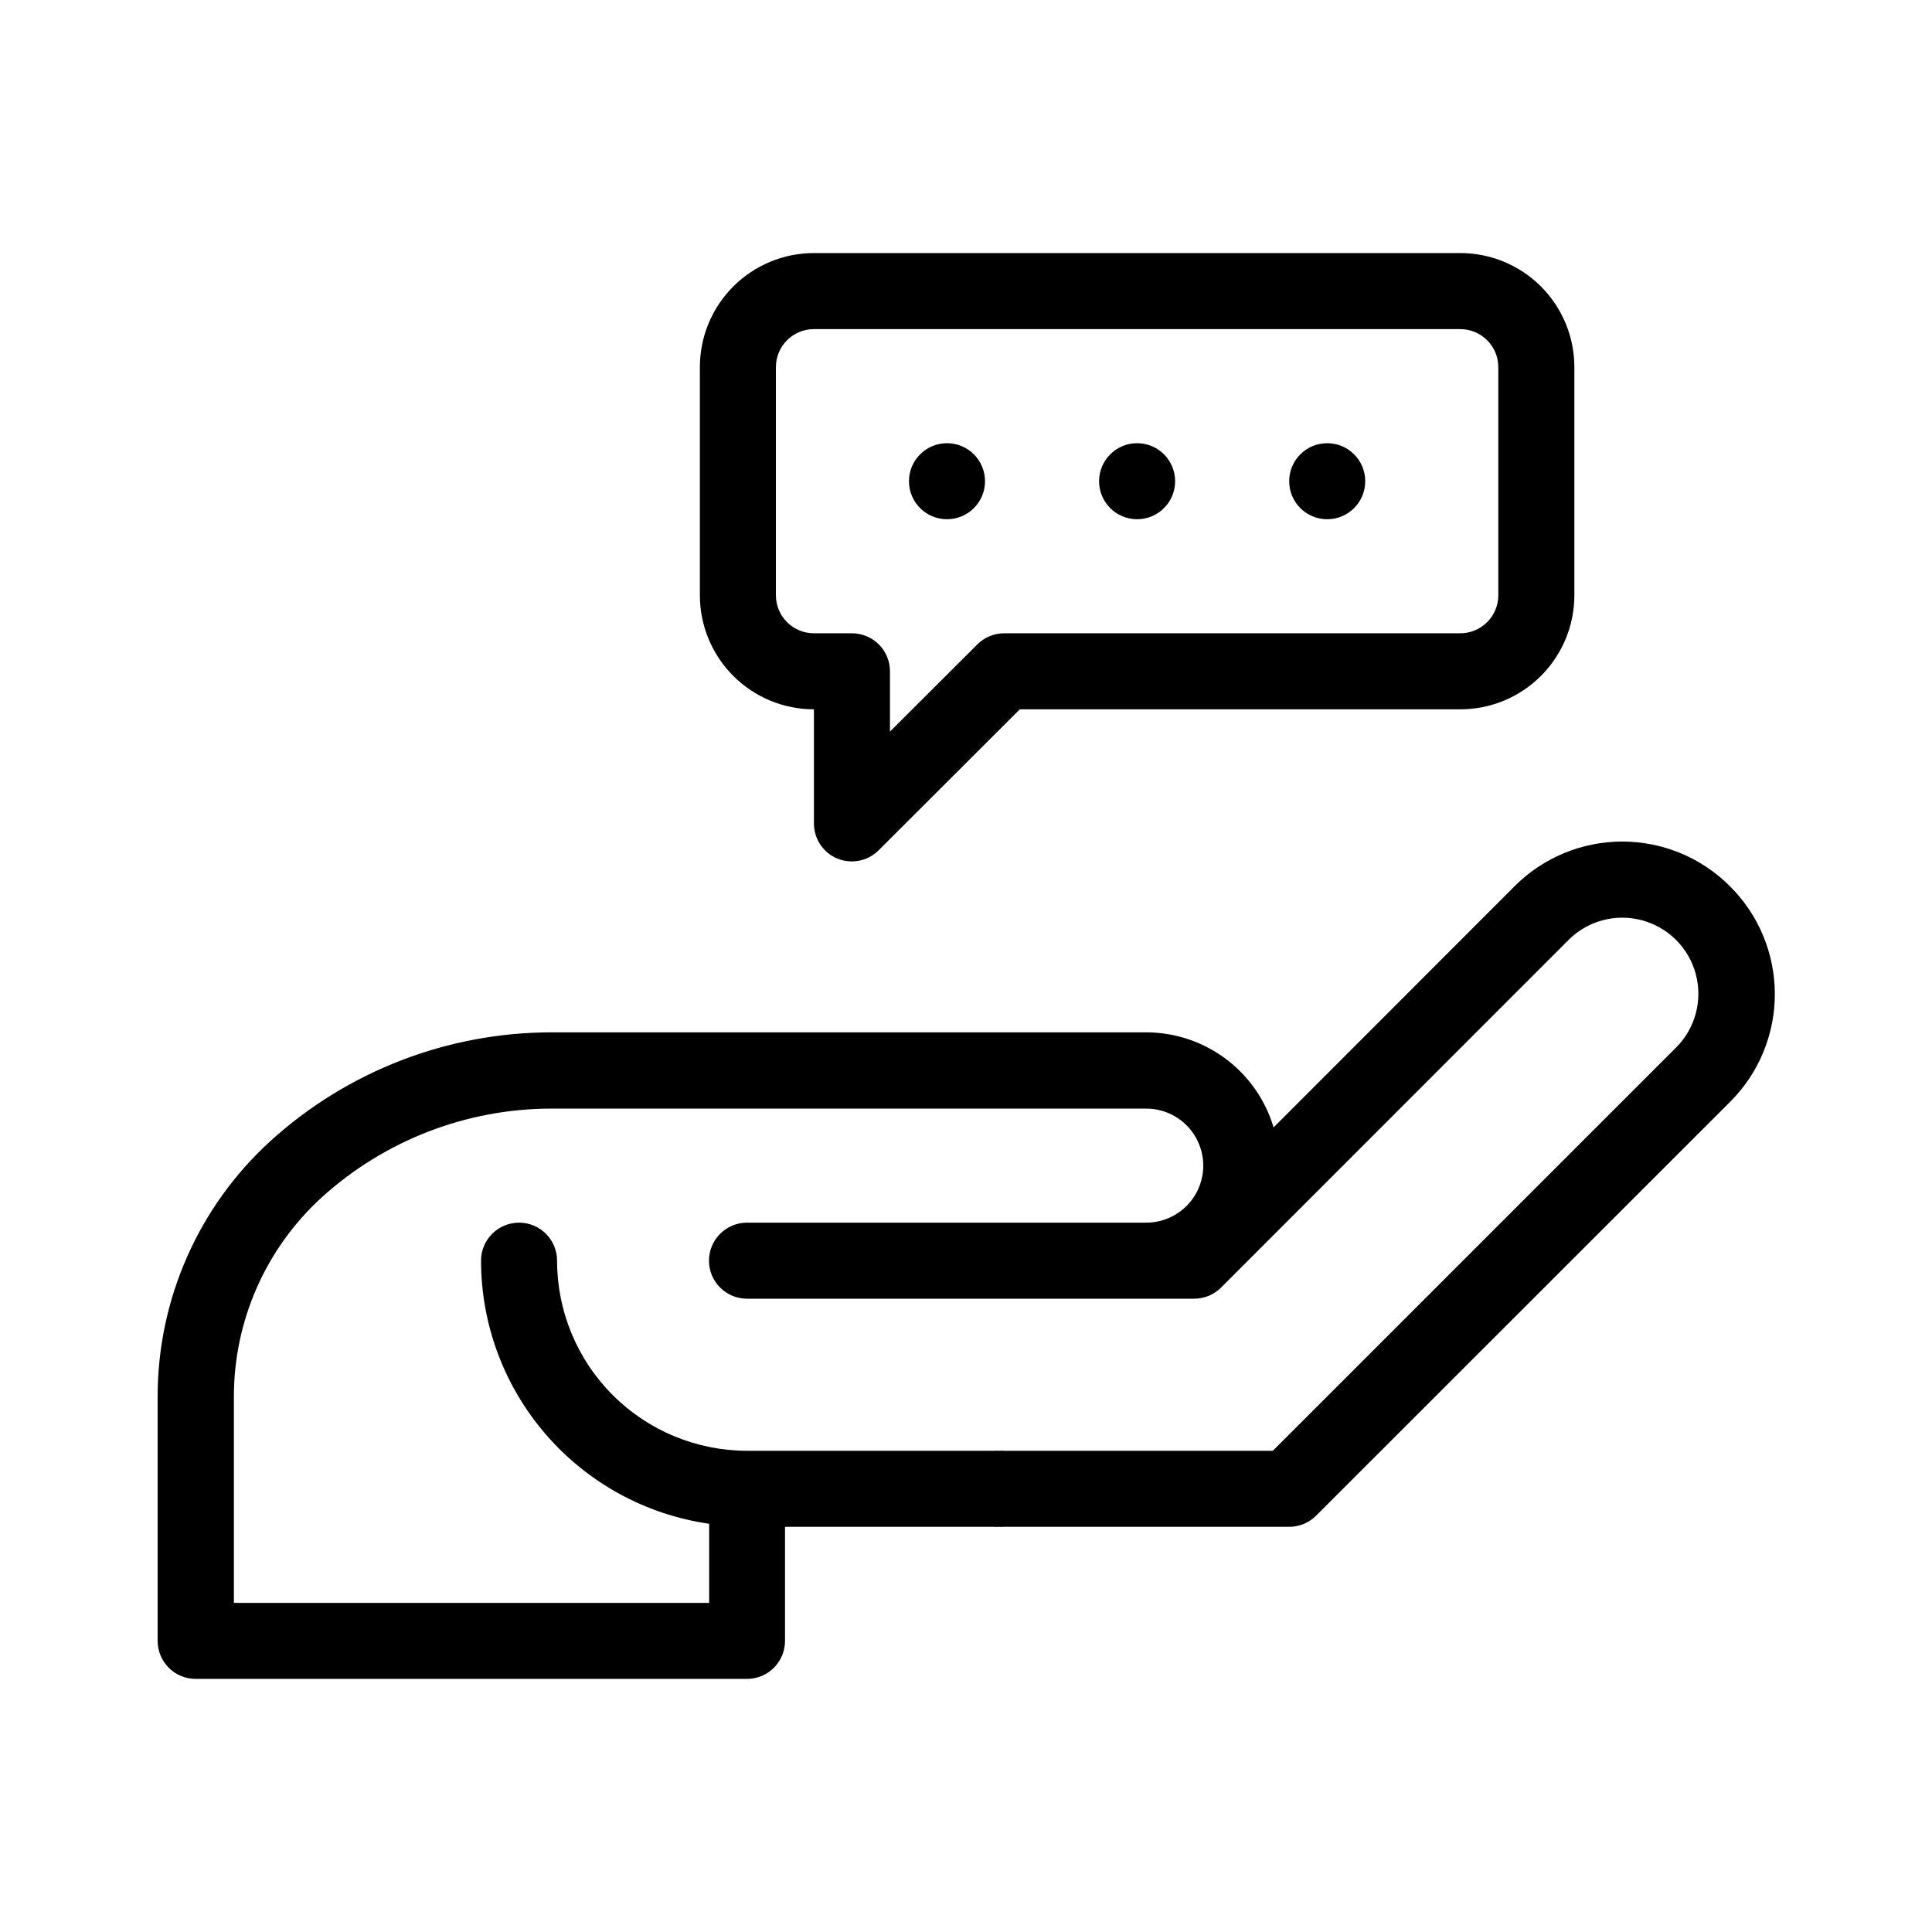 <?xml version="1.0" encoding="UTF-8"?>
<!-- Uploaded to: ICON Repo, www.iconrepo.com, Generator: ICON Repo Mixer Tools -->
<svg fill="#000000" width="800px" height="800px" version="1.1" viewBox="144 144 512 512" xmlns="http://www.w3.org/2000/svg">
 <g>
  <path d="m602.43 378.84c-7.559-7.57-17.82-11.82-28.516-11.82-10.699 0-20.957 4.25-28.516 11.82l-63.883 63.934c-2.168-7.273-6.625-13.652-12.703-18.188-6.082-4.539-13.465-6.996-21.055-7.004h-157.54c-27.574-0.004-54.16 10.27-74.562 28.816-19.02 17.336-29.863 41.879-29.879 67.613v64.84c0 2.672 1.062 5.234 2.953 7.125 1.891 1.891 4.453 2.949 7.125 2.949h146.11c2.672 0 5.234-1.059 7.125-2.949 1.887-1.891 2.949-4.453 2.949-7.125v-30.23h55.418c0.438 0.051 0.875 0.051 1.312 0 0.418 0.051 0.84 0.051 1.258 0h75.621c2.688 0.004 5.262-1.066 7.156-2.973l109.83-109.78-0.004 0.004c7.543-7.59 11.762-17.863 11.723-28.559-0.039-10.699-4.328-20.941-11.922-28.473zm-14.258 42.773-106.86 106.86h-71.238c-0.418-0.047-0.84-0.047-1.258 0-0.438-0.047-0.875-0.047-1.312 0h-65.496 0.004c-13.363 0-26.18-5.309-35.625-14.754-9.449-9.449-14.758-22.266-14.758-35.625 0-5.566-4.512-10.078-10.074-10.078-5.566 0-10.078 4.512-10.078 10.078 0.02 16.945 6.141 33.32 17.242 46.121 11.102 12.805 26.441 21.184 43.215 23.605v20.957h-125.95v-54.762c0.02-20.031 8.445-39.133 23.227-52.648 16.695-15.176 38.449-23.582 61.012-23.578h157.54c5.402 0 10.391 2.879 13.09 7.555 2.703 4.68 2.703 10.438 0 15.117-2.699 4.676-7.688 7.555-13.09 7.555h-105.8 0.004c-5.566 0-10.078 4.512-10.078 10.078 0 5.562 4.512 10.074 10.078 10.074h118.5c2.684 0.004 5.258-1.066 7.152-2.973l92.047-92.094c5.094-5.094 12.52-7.086 19.477-5.219 6.957 1.863 12.395 7.297 14.258 14.258 1.863 6.957-0.125 14.383-5.219 19.477z"/>
  <path d="m405.04 271.53c0 5.566-4.512 10.074-10.074 10.074-5.566 0-10.078-4.508-10.078-10.074s4.512-10.078 10.078-10.078c5.562 0 10.074 4.512 10.074 10.078"/>
  <path d="m455.42 271.53c0 5.566-4.512 10.074-10.078 10.074-5.562 0-10.074-4.508-10.074-10.074s4.512-10.078 10.074-10.078c5.566 0 10.078 4.512 10.078 10.078"/>
  <path d="m505.8 271.53c0 5.566-4.508 10.074-10.074 10.074s-10.078-4.508-10.078-10.074 4.512-10.078 10.078-10.078 10.074 4.512 10.074 10.078"/>
  <path d="m359.7 331.98v30.23-0.004c-0.012 4.074 2.434 7.754 6.195 9.324 1.234 0.496 2.551 0.75 3.879 0.754 2.668-0.012 5.223-1.082 7.106-2.973l37.383-37.332h116.73c8.02 0 15.707-3.184 21.375-8.855 5.668-5.668 8.855-13.355 8.855-21.375v-60.457c0-8.016-3.188-15.703-8.855-21.375-5.668-5.668-13.355-8.852-21.375-8.852h-171.29c-8.02 0-15.707 3.184-21.375 8.852-5.672 5.672-8.855 13.359-8.855 21.375v60.457c0 8.02 3.184 15.707 8.855 21.375 5.668 5.672 13.355 8.855 21.375 8.855zm-10.078-90.688c0-5.562 4.512-10.074 10.078-10.074h171.29c2.672 0 5.234 1.062 7.125 2.949 1.891 1.891 2.953 4.453 2.953 7.125v60.457c0 2.676-1.062 5.238-2.953 7.125-1.891 1.891-4.453 2.953-7.125 2.953h-120.91c-2.668 0.012-5.223 1.078-7.102 2.973l-23.125 23.074v-15.973c0-2.672-1.062-5.234-2.953-7.125-1.891-1.887-4.453-2.949-7.125-2.949h-10.074c-5.566 0-10.078-4.512-10.078-10.078z"/>
 </g>
</svg>